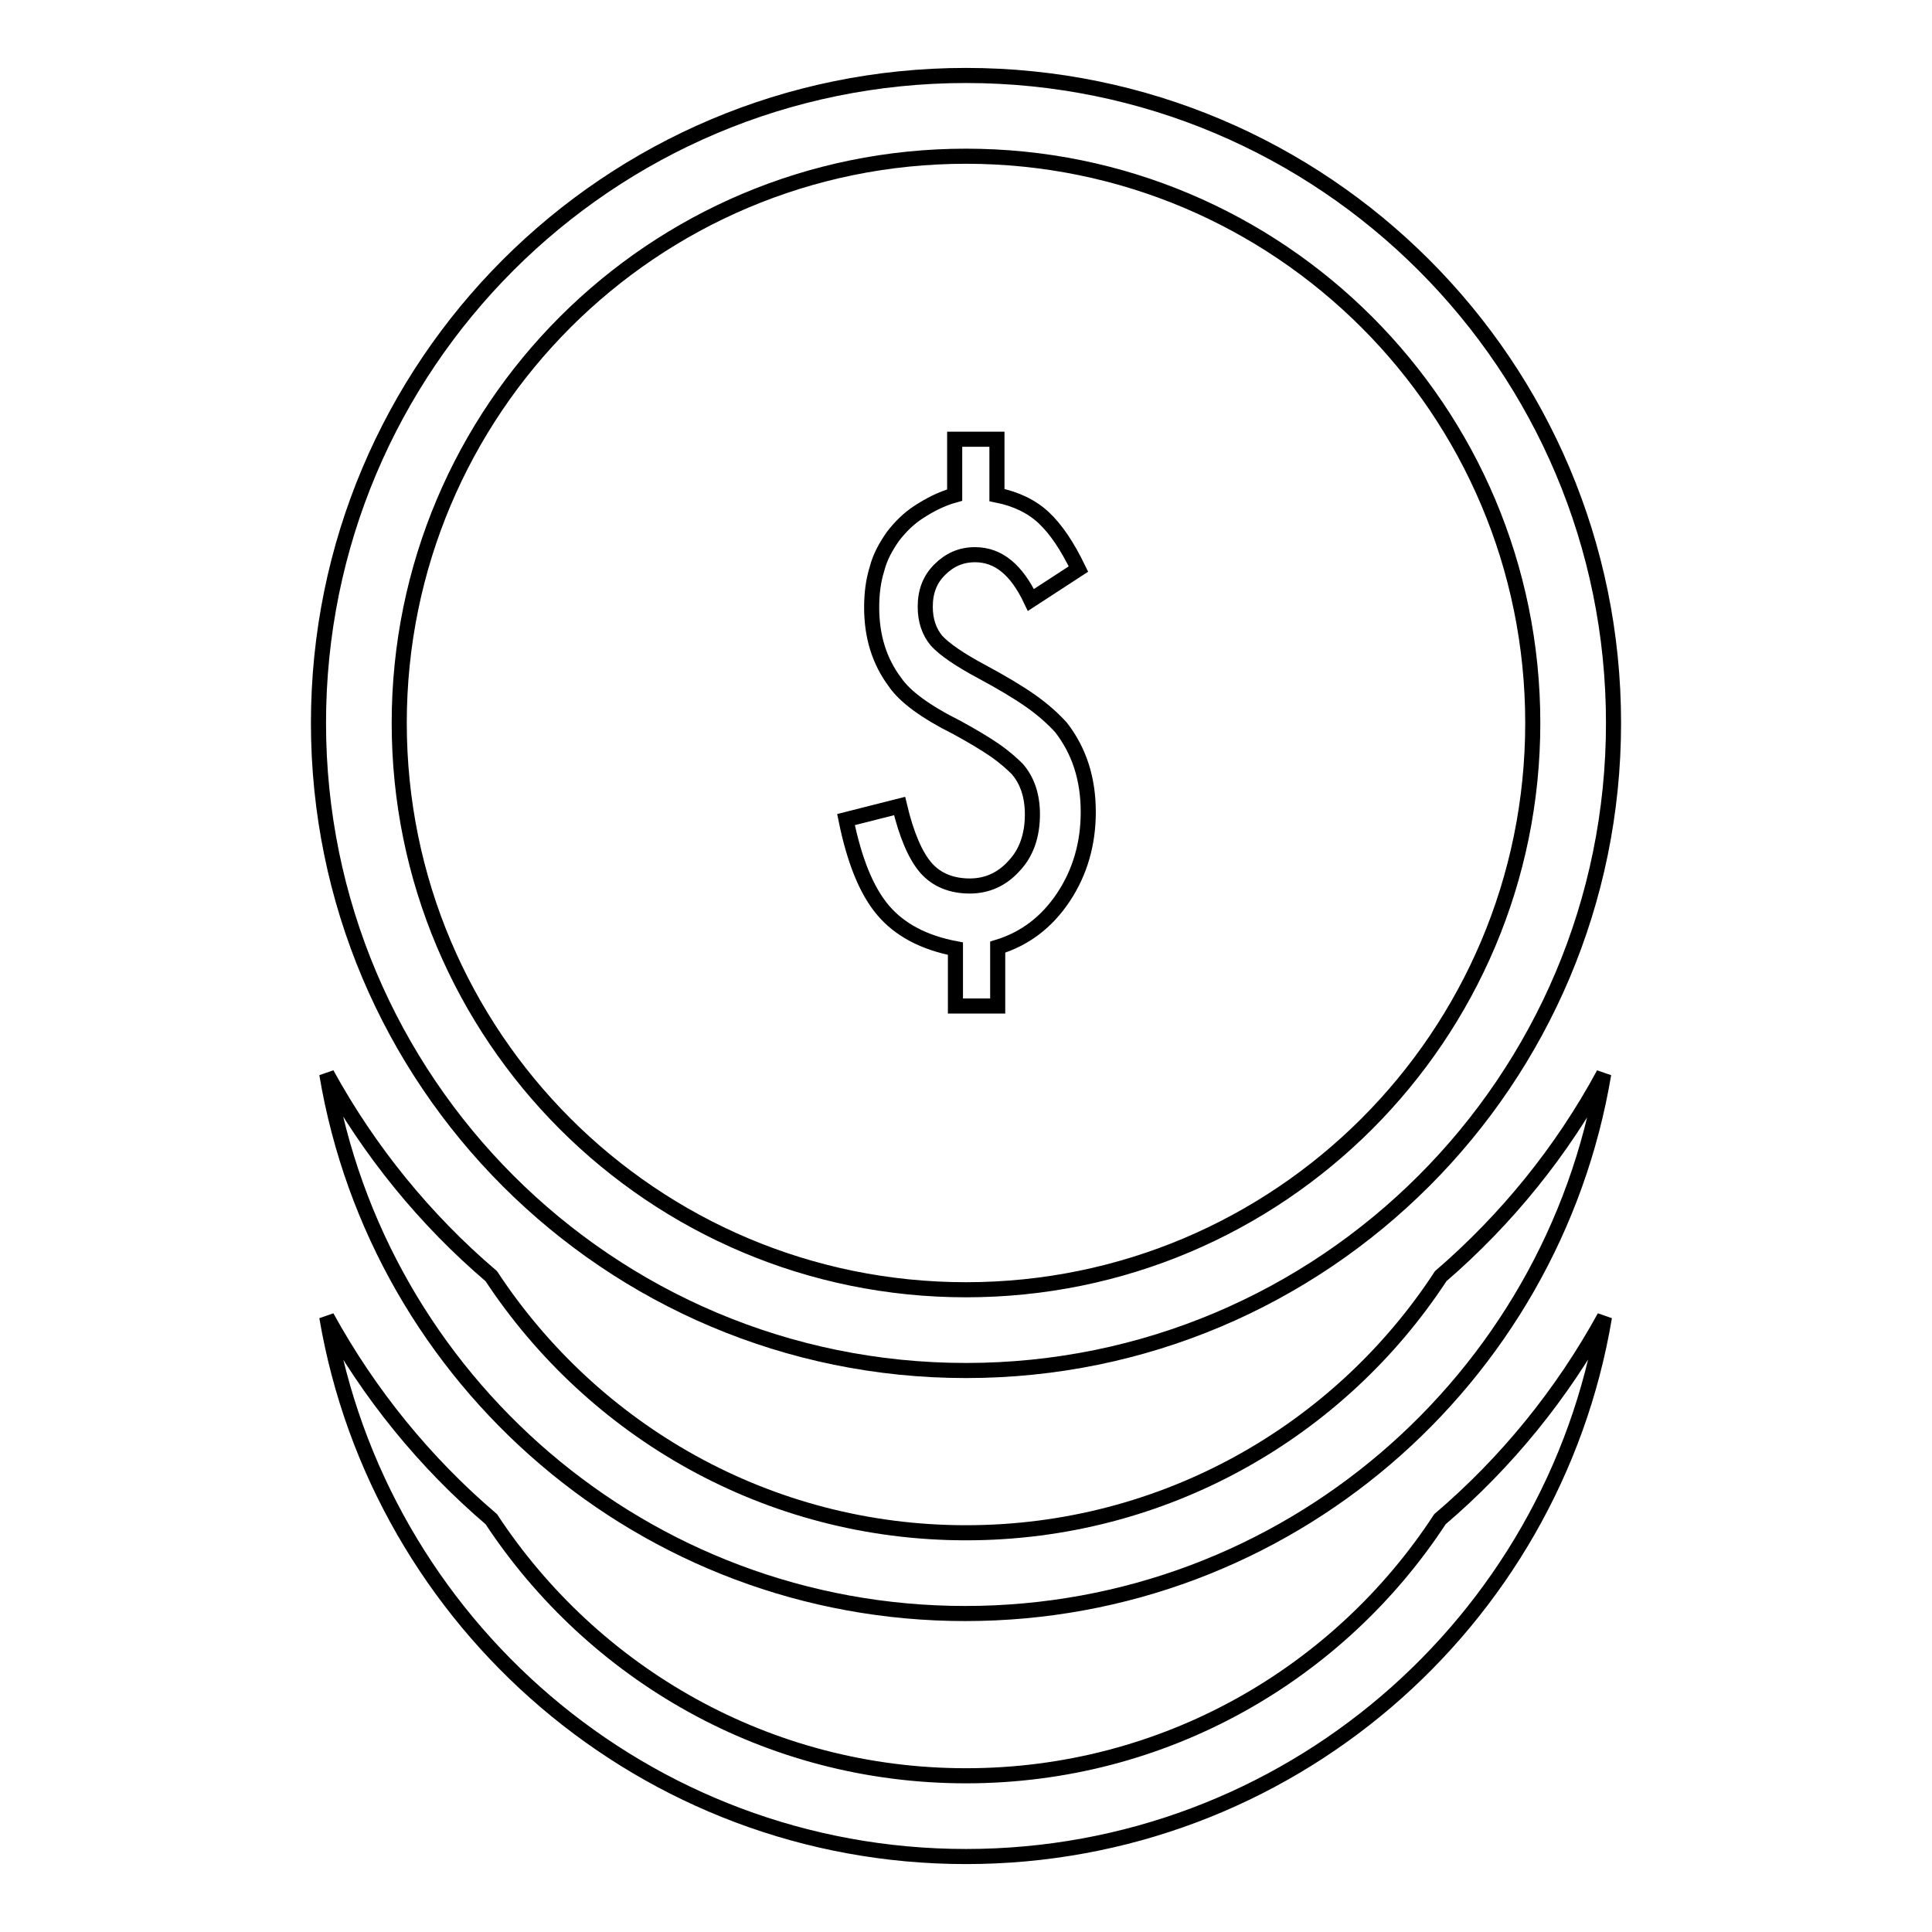 <?xml version="1.0" encoding="utf-8"?>
<!-- Svg Vector Icons : http://www.onlinewebfonts.com/icon -->
<!DOCTYPE svg PUBLIC "-//W3C//DTD SVG 1.1//EN" "http://www.w3.org/Graphics/SVG/1.1/DTD/svg11.dtd">
<svg version="1.1" xmlns="http://www.w3.org/2000/svg" xmlns:xlink="http://www.w3.org/1999/xlink" x="0px" y="0px" viewBox="0 0 256 256" enable-background="new 0 0 256 256" xml:space="preserve">
<g><g><path stroke-width="2" fill-opacity="0" stroke="#000000"  d="M190.9,169.1c-13.4,20.5-36.6,34-62.9,34s-49.4-13.5-62.9-34c-8.8-7.5-16.2-16.6-21.8-26.8c6.8,40.6,42.1,71.5,84.6,71.5c42.5,0,77.8-30.9,84.6-71.5C207,152.5,199.6,161.6,190.9,169.1z"/><path stroke-width="2" fill-opacity="0" stroke="#000000"  d="M128,235.3c-26.3,0-49.4-13.5-62.9-34c-8.8-7.5-16.2-16.6-21.8-26.8C50.2,215.1,85.5,246,128,246c42.5,0,77.8-30.9,84.6-71.5c-5.6,10.2-13,19.3-21.8,26.8C177.4,221.8,154.3,235.3,128,235.3z"/><path stroke-width="2" fill-opacity="0" stroke="#000000"  d="M136.6,92.9c-1.7-1.2-3.9-2.5-6.5-3.9c-3-1.6-5-3-6-4.1c-1-1.2-1.5-2.7-1.5-4.5c0-2,0.6-3.6,1.9-4.9c1.3-1.3,2.8-2,4.7-2c3.1,0,5.5,2,7.4,6l6.3-4.1c-1.5-3.1-3-5.3-4.6-6.8c-1.6-1.5-3.7-2.5-6.2-3v-7.4h-5.6v7.4c-1.8,0.5-3.3,1.3-4.7,2.2c-1.4,0.9-2.5,2-3.5,3.3c-0.9,1.3-1.7,2.7-2.1,4.3c-0.5,1.6-0.7,3.3-0.7,5.1c0,3.8,1,7.1,3.1,9.9c1.3,1.9,4,3.9,8.2,6c2,1.1,3.7,2.1,5,3c1.3,0.9,2.3,1.8,3,2.5c1.3,1.5,2,3.5,2,6c0,2.8-0.8,5.1-2.4,6.8c-1.6,1.8-3.6,2.7-5.9,2.7c-2.4,0-4.4-0.8-5.8-2.4c-1.4-1.6-2.6-4.4-3.5-8.2l-7.1,1.8c1.1,5.4,2.7,9.4,4.9,12c2.2,2.6,5.4,4.3,9.6,5.1v7.6h5.6v-7.8c3.6-1.1,6.5-3.3,8.7-6.6c2.2-3.3,3.3-7.1,3.3-11.3c0-4.4-1.2-8.1-3.6-11.2C139.6,95.3,138.3,94.1,136.6,92.9z"/><path stroke-width="2" fill-opacity="0" stroke="#000000"  d="M128,10c-47.4,0-85.8,38.4-85.8,85.8c0,47.4,38.4,85.8,85.8,85.8s85.8-38.4,85.8-85.8C213.8,48.4,175.4,10,128,10z M128,170.9c-41.5,0-75.1-33.6-75.1-75.1S86.5,20.7,128,20.7c41.5,0,75.1,33.6,75.1,75.1S169.5,170.9,128,170.9z"/></g></g>
</svg>